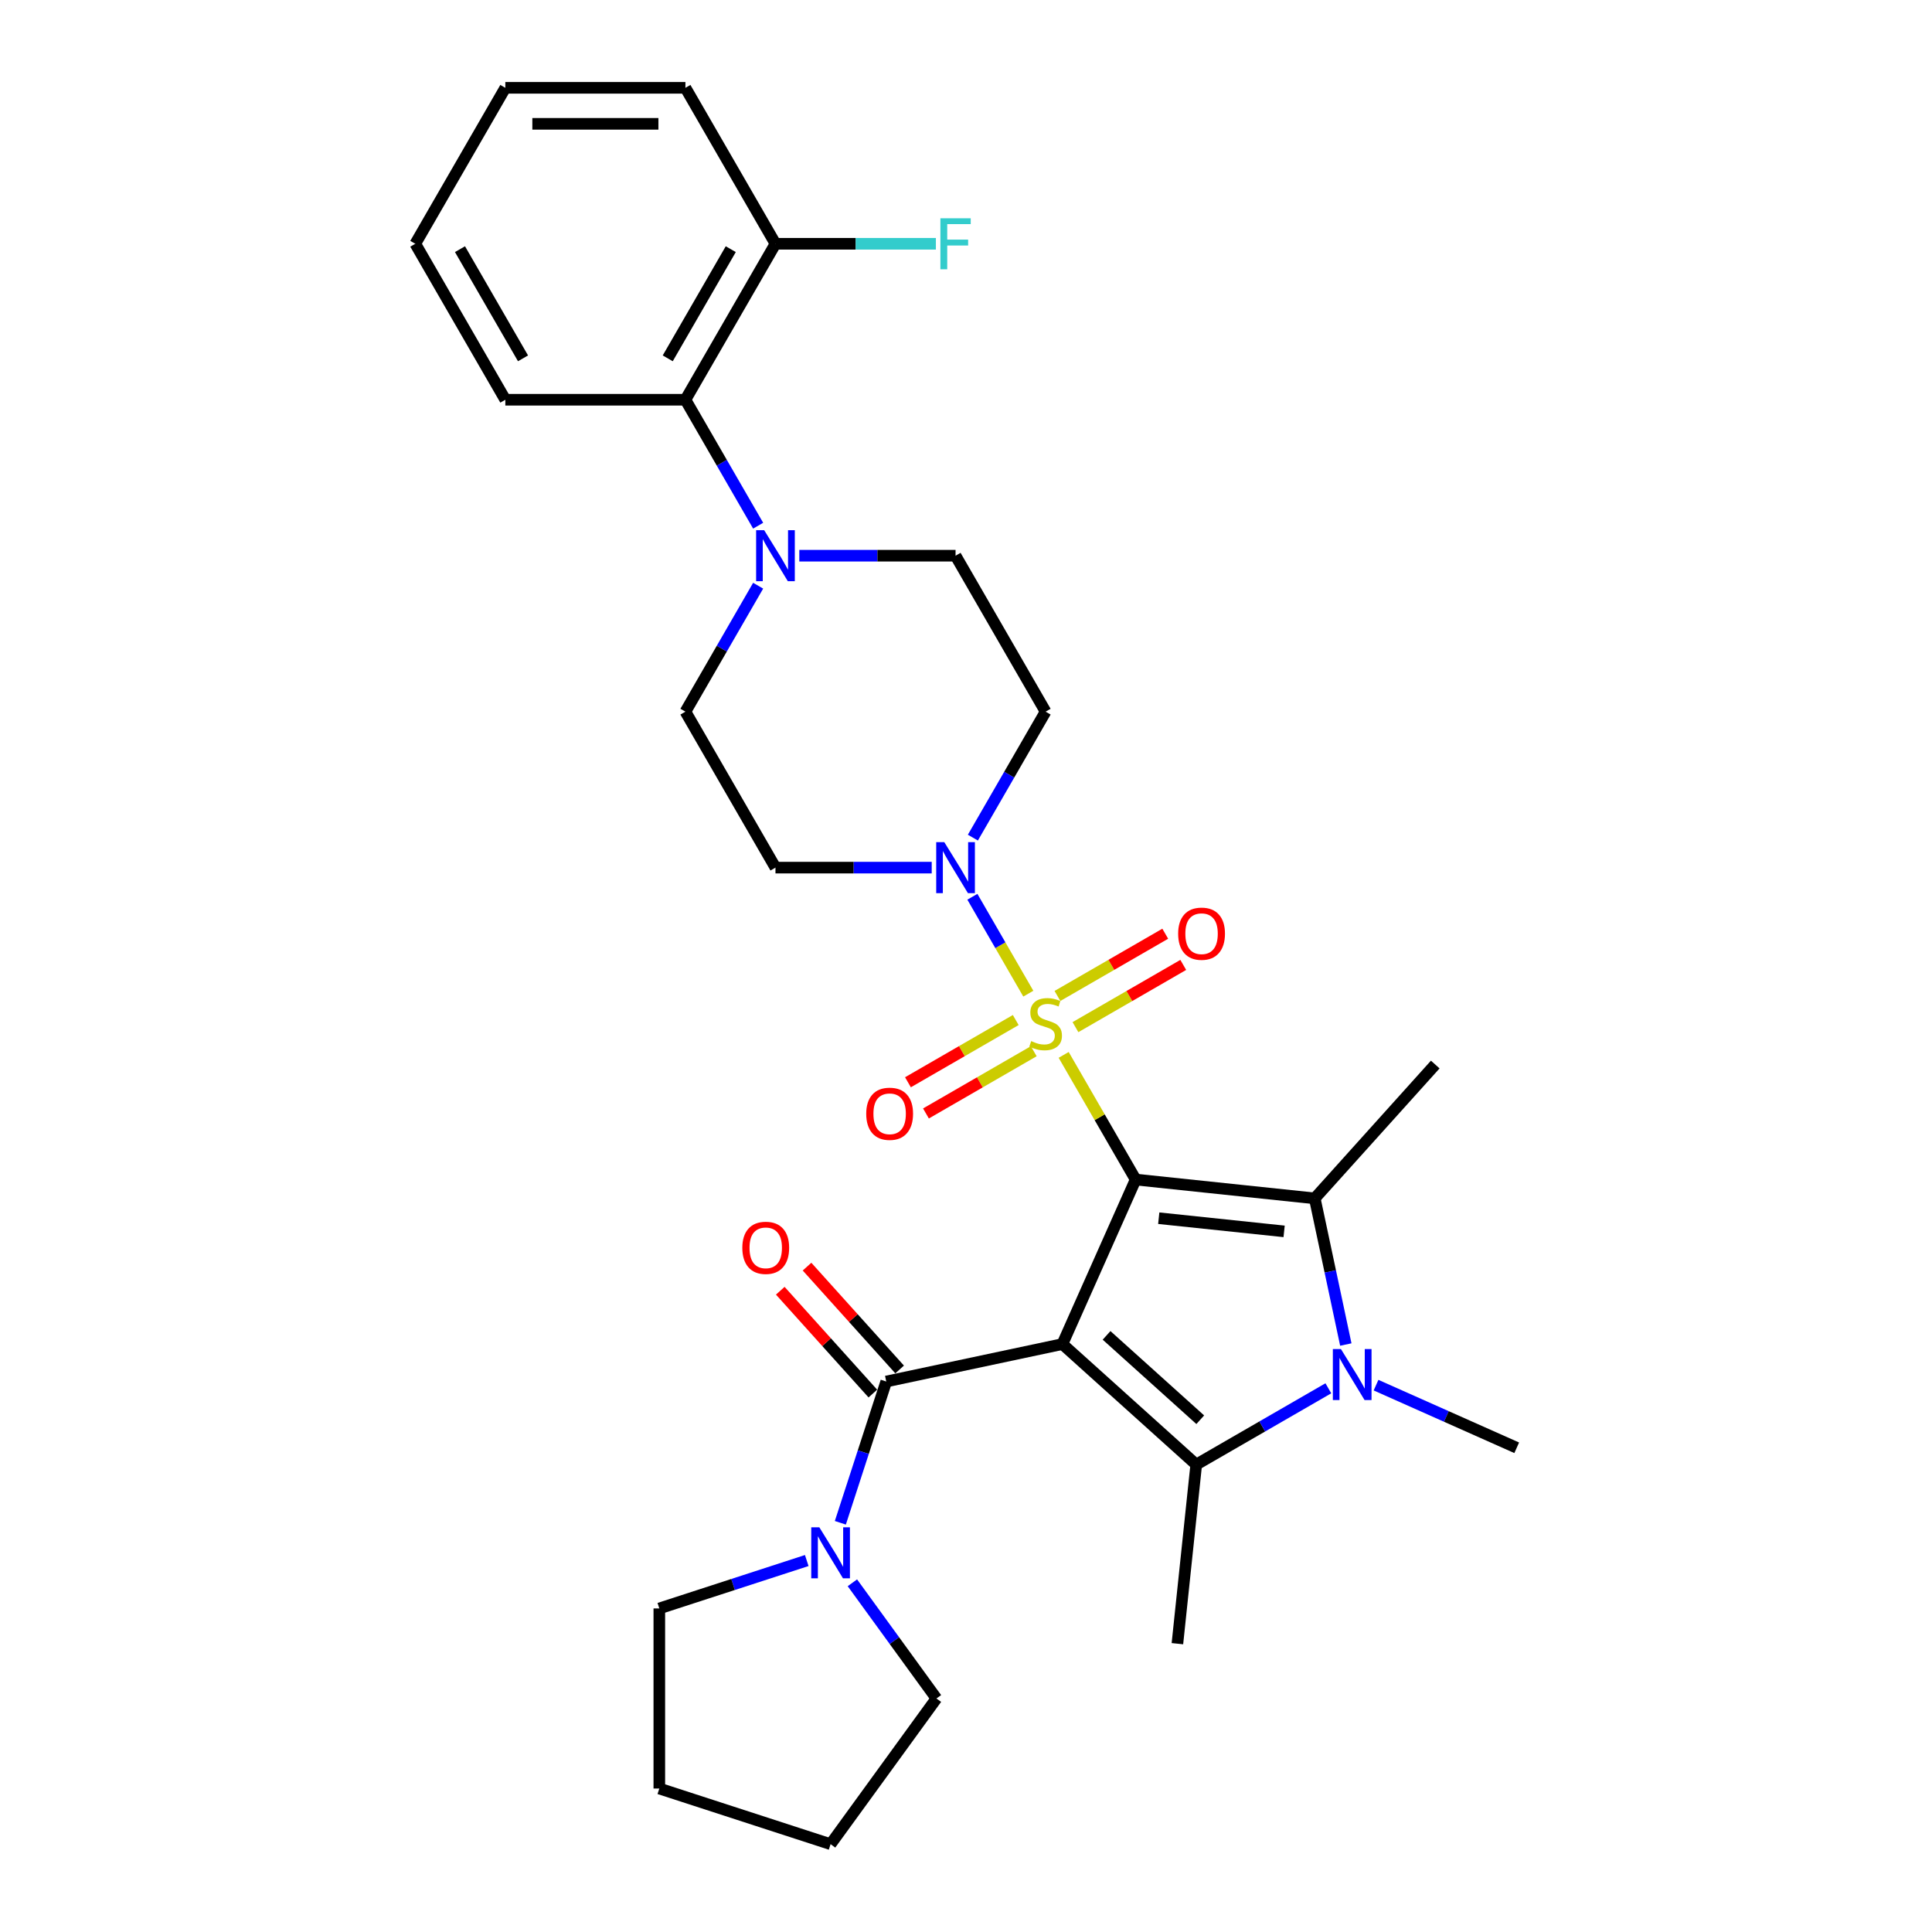 <?xml version='1.0' encoding='iso-8859-1'?>
<svg version='1.1' baseProfile='full'
              xmlns='http://www.w3.org/2000/svg'
                      xmlns:rdkit='http://www.rdkit.org/xml'
                      xmlns:xlink='http://www.w3.org/1999/xlink'
                  xml:space='preserve'
width='1000px' height='1000px' viewBox='0 0 1000 1000'>
<!-- END OF HEADER -->
<rect style='opacity:1.0;fill:#FFFFFF;stroke:none' width='1000' height='1000' x='0' y='0'> </rect>
<path class='bond-0' d='M 587.809,610.535 L 549.895,695.69' style='fill:none;fill-rule:evenodd;stroke:#000000;stroke-width:6px;stroke-linecap:butt;stroke-linejoin:miter;stroke-opacity:1' />
<path class='bond-1' d='M 587.809,610.535 L 569.182,578.272' style='fill:none;fill-rule:evenodd;stroke:#000000;stroke-width:6px;stroke-linecap:butt;stroke-linejoin:miter;stroke-opacity:1' />
<path class='bond-1' d='M 569.182,578.272 L 550.555,546.009' style='fill:none;fill-rule:evenodd;stroke:#CCCC00;stroke-width:6px;stroke-linecap:butt;stroke-linejoin:miter;stroke-opacity:1' />
<path class='bond-2' d='M 587.809,610.535 L 680.512,620.278' style='fill:none;fill-rule:evenodd;stroke:#000000;stroke-width:6px;stroke-linecap:butt;stroke-linejoin:miter;stroke-opacity:1' />
<path class='bond-2' d='M 599.765,630.537 L 664.658,637.357' style='fill:none;fill-rule:evenodd;stroke:#000000;stroke-width:6px;stroke-linecap:butt;stroke-linejoin:miter;stroke-opacity:1' />
<path class='bond-3' d='M 549.895,695.69 L 619.167,758.062' style='fill:none;fill-rule:evenodd;stroke:#000000;stroke-width:6px;stroke-linecap:butt;stroke-linejoin:miter;stroke-opacity:1' />
<path class='bond-3' d='M 572.76,691.191 L 621.25,734.852' style='fill:none;fill-rule:evenodd;stroke:#000000;stroke-width:6px;stroke-linecap:butt;stroke-linejoin:miter;stroke-opacity:1' />
<path class='bond-5' d='M 549.895,695.69 L 458.718,715.07' style='fill:none;fill-rule:evenodd;stroke:#000000;stroke-width:6px;stroke-linecap:butt;stroke-linejoin:miter;stroke-opacity:1' />
<path class='bond-6' d='M 532.257,514.317 L 517.78,489.241' style='fill:none;fill-rule:evenodd;stroke:#CCCC00;stroke-width:6px;stroke-linecap:butt;stroke-linejoin:miter;stroke-opacity:1' />
<path class='bond-6' d='M 517.78,489.241 L 503.302,464.165' style='fill:none;fill-rule:evenodd;stroke:#0000FF;stroke-width:6px;stroke-linecap:butt;stroke-linejoin:miter;stroke-opacity:1' />
<path class='bond-9' d='M 556.656,531.649 L 584.554,515.543' style='fill:none;fill-rule:evenodd;stroke:#CCCC00;stroke-width:6px;stroke-linecap:butt;stroke-linejoin:miter;stroke-opacity:1' />
<path class='bond-9' d='M 584.554,515.543 L 612.451,499.436' style='fill:none;fill-rule:evenodd;stroke:#FF0000;stroke-width:6px;stroke-linecap:butt;stroke-linejoin:miter;stroke-opacity:1' />
<path class='bond-9' d='M 547.335,515.504 L 575.233,499.398' style='fill:none;fill-rule:evenodd;stroke:#CCCC00;stroke-width:6px;stroke-linecap:butt;stroke-linejoin:miter;stroke-opacity:1' />
<path class='bond-9' d='M 575.233,499.398 L 603.13,483.291' style='fill:none;fill-rule:evenodd;stroke:#FF0000;stroke-width:6px;stroke-linecap:butt;stroke-linejoin:miter;stroke-opacity:1' />
<path class='bond-10' d='M 525.747,527.968 L 497.849,544.075' style='fill:none;fill-rule:evenodd;stroke:#CCCC00;stroke-width:6px;stroke-linecap:butt;stroke-linejoin:miter;stroke-opacity:1' />
<path class='bond-10' d='M 497.849,544.075 L 469.952,560.182' style='fill:none;fill-rule:evenodd;stroke:#FF0000;stroke-width:6px;stroke-linecap:butt;stroke-linejoin:miter;stroke-opacity:1' />
<path class='bond-10' d='M 535.068,544.113 L 507.171,560.22' style='fill:none;fill-rule:evenodd;stroke:#CCCC00;stroke-width:6px;stroke-linecap:butt;stroke-linejoin:miter;stroke-opacity:1' />
<path class='bond-10' d='M 507.171,560.22 L 479.273,576.327' style='fill:none;fill-rule:evenodd;stroke:#FF0000;stroke-width:6px;stroke-linecap:butt;stroke-linejoin:miter;stroke-opacity:1' />
<path class='bond-4' d='M 680.512,620.278 L 688.552,658.102' style='fill:none;fill-rule:evenodd;stroke:#000000;stroke-width:6px;stroke-linecap:butt;stroke-linejoin:miter;stroke-opacity:1' />
<path class='bond-4' d='M 688.552,658.102 L 696.591,695.926' style='fill:none;fill-rule:evenodd;stroke:#0000FF;stroke-width:6px;stroke-linecap:butt;stroke-linejoin:miter;stroke-opacity:1' />
<path class='bond-20' d='M 680.512,620.278 L 742.884,551.007' style='fill:none;fill-rule:evenodd;stroke:#000000;stroke-width:6px;stroke-linecap:butt;stroke-linejoin:miter;stroke-opacity:1' />
<path class='bond-19' d='M 619.167,758.062 L 609.423,850.766' style='fill:none;fill-rule:evenodd;stroke:#000000;stroke-width:6px;stroke-linecap:butt;stroke-linejoin:miter;stroke-opacity:1' />
<path class='bond-30' d='M 619.167,758.062 L 653.359,738.321' style='fill:none;fill-rule:evenodd;stroke:#000000;stroke-width:6px;stroke-linecap:butt;stroke-linejoin:miter;stroke-opacity:1' />
<path class='bond-30' d='M 653.359,738.321 L 687.551,718.581' style='fill:none;fill-rule:evenodd;stroke:#0000FF;stroke-width:6px;stroke-linecap:butt;stroke-linejoin:miter;stroke-opacity:1' />
<path class='bond-18' d='M 712.234,716.95 L 748.641,733.159' style='fill:none;fill-rule:evenodd;stroke:#0000FF;stroke-width:6px;stroke-linecap:butt;stroke-linejoin:miter;stroke-opacity:1' />
<path class='bond-18' d='M 748.641,733.159 L 785.048,749.369' style='fill:none;fill-rule:evenodd;stroke:#000000;stroke-width:6px;stroke-linecap:butt;stroke-linejoin:miter;stroke-opacity:1' />
<path class='bond-8' d='M 458.718,715.07 L 446.839,751.631' style='fill:none;fill-rule:evenodd;stroke:#000000;stroke-width:6px;stroke-linecap:butt;stroke-linejoin:miter;stroke-opacity:1' />
<path class='bond-8' d='M 446.839,751.631 L 434.959,788.193' style='fill:none;fill-rule:evenodd;stroke:#0000FF;stroke-width:6px;stroke-linecap:butt;stroke-linejoin:miter;stroke-opacity:1' />
<path class='bond-14' d='M 465.645,708.833 L 441.683,682.22' style='fill:none;fill-rule:evenodd;stroke:#000000;stroke-width:6px;stroke-linecap:butt;stroke-linejoin:miter;stroke-opacity:1' />
<path class='bond-14' d='M 441.683,682.22 L 417.721,655.608' style='fill:none;fill-rule:evenodd;stroke:#FF0000;stroke-width:6px;stroke-linecap:butt;stroke-linejoin:miter;stroke-opacity:1' />
<path class='bond-14' d='M 451.791,721.307 L 427.829,694.695' style='fill:none;fill-rule:evenodd;stroke:#000000;stroke-width:6px;stroke-linecap:butt;stroke-linejoin:miter;stroke-opacity:1' />
<path class='bond-14' d='M 427.829,694.695 L 403.867,668.082' style='fill:none;fill-rule:evenodd;stroke:#FF0000;stroke-width:6px;stroke-linecap:butt;stroke-linejoin:miter;stroke-opacity:1' />
<path class='bond-12' d='M 503.56,433.554 L 522.381,400.956' style='fill:none;fill-rule:evenodd;stroke:#0000FF;stroke-width:6px;stroke-linecap:butt;stroke-linejoin:miter;stroke-opacity:1' />
<path class='bond-12' d='M 522.381,400.956 L 541.202,368.357' style='fill:none;fill-rule:evenodd;stroke:#000000;stroke-width:6px;stroke-linecap:butt;stroke-linejoin:miter;stroke-opacity:1' />
<path class='bond-13' d='M 482.253,449.083 L 441.817,449.083' style='fill:none;fill-rule:evenodd;stroke:#0000FF;stroke-width:6px;stroke-linecap:butt;stroke-linejoin:miter;stroke-opacity:1' />
<path class='bond-13' d='M 441.817,449.083 L 401.381,449.083' style='fill:none;fill-rule:evenodd;stroke:#000000;stroke-width:6px;stroke-linecap:butt;stroke-linejoin:miter;stroke-opacity:1' />
<path class='bond-7' d='M 392.415,303.161 L 373.594,335.759' style='fill:none;fill-rule:evenodd;stroke:#0000FF;stroke-width:6px;stroke-linecap:butt;stroke-linejoin:miter;stroke-opacity:1' />
<path class='bond-7' d='M 373.594,335.759 L 354.774,368.357' style='fill:none;fill-rule:evenodd;stroke:#000000;stroke-width:6px;stroke-linecap:butt;stroke-linejoin:miter;stroke-opacity:1' />
<path class='bond-11' d='M 392.415,272.102 L 373.594,239.504' style='fill:none;fill-rule:evenodd;stroke:#0000FF;stroke-width:6px;stroke-linecap:butt;stroke-linejoin:miter;stroke-opacity:1' />
<path class='bond-11' d='M 373.594,239.504 L 354.774,206.906' style='fill:none;fill-rule:evenodd;stroke:#000000;stroke-width:6px;stroke-linecap:butt;stroke-linejoin:miter;stroke-opacity:1' />
<path class='bond-31' d='M 413.722,287.632 L 454.158,287.632' style='fill:none;fill-rule:evenodd;stroke:#0000FF;stroke-width:6px;stroke-linecap:butt;stroke-linejoin:miter;stroke-opacity:1' />
<path class='bond-31' d='M 454.158,287.632 L 494.595,287.632' style='fill:none;fill-rule:evenodd;stroke:#000000;stroke-width:6px;stroke-linecap:butt;stroke-linejoin:miter;stroke-opacity:1' />
<path class='bond-22' d='M 441.196,819.251 L 462.95,849.193' style='fill:none;fill-rule:evenodd;stroke:#0000FF;stroke-width:6px;stroke-linecap:butt;stroke-linejoin:miter;stroke-opacity:1' />
<path class='bond-22' d='M 462.95,849.193 L 484.703,879.134' style='fill:none;fill-rule:evenodd;stroke:#000000;stroke-width:6px;stroke-linecap:butt;stroke-linejoin:miter;stroke-opacity:1' />
<path class='bond-23' d='M 417.572,807.732 L 379.417,820.129' style='fill:none;fill-rule:evenodd;stroke:#0000FF;stroke-width:6px;stroke-linecap:butt;stroke-linejoin:miter;stroke-opacity:1' />
<path class='bond-23' d='M 379.417,820.129 L 341.261,832.527' style='fill:none;fill-rule:evenodd;stroke:#000000;stroke-width:6px;stroke-linecap:butt;stroke-linejoin:miter;stroke-opacity:1' />
<path class='bond-17' d='M 354.774,206.906 L 401.381,126.18' style='fill:none;fill-rule:evenodd;stroke:#000000;stroke-width:6px;stroke-linecap:butt;stroke-linejoin:miter;stroke-opacity:1' />
<path class='bond-17' d='M 345.619,185.476 L 378.244,128.968' style='fill:none;fill-rule:evenodd;stroke:#000000;stroke-width:6px;stroke-linecap:butt;stroke-linejoin:miter;stroke-opacity:1' />
<path class='bond-24' d='M 354.774,206.906 L 261.559,206.906' style='fill:none;fill-rule:evenodd;stroke:#000000;stroke-width:6px;stroke-linecap:butt;stroke-linejoin:miter;stroke-opacity:1' />
<path class='bond-15' d='M 541.202,368.357 L 494.595,287.632' style='fill:none;fill-rule:evenodd;stroke:#000000;stroke-width:6px;stroke-linecap:butt;stroke-linejoin:miter;stroke-opacity:1' />
<path class='bond-16' d='M 401.381,449.083 L 354.774,368.357' style='fill:none;fill-rule:evenodd;stroke:#000000;stroke-width:6px;stroke-linecap:butt;stroke-linejoin:miter;stroke-opacity:1' />
<path class='bond-21' d='M 401.381,126.18 L 442.898,126.18' style='fill:none;fill-rule:evenodd;stroke:#000000;stroke-width:6px;stroke-linecap:butt;stroke-linejoin:miter;stroke-opacity:1' />
<path class='bond-21' d='M 442.898,126.18 L 484.416,126.18' style='fill:none;fill-rule:evenodd;stroke:#33CCCC;stroke-width:6px;stroke-linecap:butt;stroke-linejoin:miter;stroke-opacity:1' />
<path class='bond-25' d='M 401.381,126.18 L 354.774,45.455' style='fill:none;fill-rule:evenodd;stroke:#000000;stroke-width:6px;stroke-linecap:butt;stroke-linejoin:miter;stroke-opacity:1' />
<path class='bond-26' d='M 484.703,879.134 L 429.913,954.545' style='fill:none;fill-rule:evenodd;stroke:#000000;stroke-width:6px;stroke-linecap:butt;stroke-linejoin:miter;stroke-opacity:1' />
<path class='bond-27' d='M 341.261,832.527 L 341.261,925.741' style='fill:none;fill-rule:evenodd;stroke:#000000;stroke-width:6px;stroke-linecap:butt;stroke-linejoin:miter;stroke-opacity:1' />
<path class='bond-28' d='M 261.559,206.906 L 214.952,126.18' style='fill:none;fill-rule:evenodd;stroke:#000000;stroke-width:6px;stroke-linecap:butt;stroke-linejoin:miter;stroke-opacity:1' />
<path class='bond-28' d='M 270.714,185.476 L 238.089,128.968' style='fill:none;fill-rule:evenodd;stroke:#000000;stroke-width:6px;stroke-linecap:butt;stroke-linejoin:miter;stroke-opacity:1' />
<path class='bond-33' d='M 354.774,45.455 L 261.559,45.455' style='fill:none;fill-rule:evenodd;stroke:#000000;stroke-width:6px;stroke-linecap:butt;stroke-linejoin:miter;stroke-opacity:1' />
<path class='bond-33' d='M 340.791,64.097 L 275.542,64.097' style='fill:none;fill-rule:evenodd;stroke:#000000;stroke-width:6px;stroke-linecap:butt;stroke-linejoin:miter;stroke-opacity:1' />
<path class='bond-32' d='M 429.913,954.545 L 341.261,925.741' style='fill:none;fill-rule:evenodd;stroke:#000000;stroke-width:6px;stroke-linecap:butt;stroke-linejoin:miter;stroke-opacity:1' />
<path class='bond-29' d='M 214.952,126.18 L 261.559,45.455' style='fill:none;fill-rule:evenodd;stroke:#000000;stroke-width:6px;stroke-linecap:butt;stroke-linejoin:miter;stroke-opacity:1' />
<path  class='atom-2' d='M 533.744 538.869
Q 534.043 538.981, 535.273 539.503
Q 536.504 540.025, 537.846 540.361
Q 539.225 540.659, 540.568 540.659
Q 543.066 540.659, 544.52 539.466
Q 545.974 538.235, 545.974 536.11
Q 545.974 534.656, 545.228 533.761
Q 544.52 532.866, 543.401 532.382
Q 542.283 531.897, 540.419 531.338
Q 538.07 530.629, 536.653 529.958
Q 535.273 529.287, 534.266 527.87
Q 533.297 526.453, 533.297 524.067
Q 533.297 520.748, 535.534 518.698
Q 537.809 516.647, 542.283 516.647
Q 545.34 516.647, 548.808 518.101
L 547.95 520.972
Q 544.781 519.667, 542.395 519.667
Q 539.822 519.667, 538.405 520.748
Q 536.988 521.792, 537.026 523.619
Q 537.026 525.036, 537.734 525.894
Q 538.48 526.751, 539.524 527.236
Q 540.605 527.721, 542.395 528.28
Q 544.781 529.026, 546.198 529.772
Q 547.615 530.517, 548.621 532.046
Q 549.665 533.537, 549.665 536.11
Q 549.665 539.764, 547.205 541.74
Q 544.781 543.679, 540.717 543.679
Q 538.368 543.679, 536.578 543.157
Q 534.826 542.672, 532.738 541.815
L 533.744 538.869
' fill='#CCCC00'/>
<path  class='atom-5' d='M 694.057 698.256
L 702.707 712.238
Q 703.565 713.618, 704.944 716.116
Q 706.324 718.614, 706.399 718.763
L 706.399 698.256
L 709.903 698.256
L 709.903 724.654
L 706.287 724.654
L 697.003 709.367
Q 695.921 707.578, 694.766 705.527
Q 693.647 703.476, 693.311 702.842
L 693.311 724.654
L 689.881 724.654
L 689.881 698.256
L 694.057 698.256
' fill='#0000FF'/>
<path  class='atom-7' d='M 488.759 435.884
L 497.41 449.866
Q 498.267 451.246, 499.647 453.744
Q 501.026 456.242, 501.101 456.391
L 501.101 435.884
L 504.606 435.884
L 504.606 462.282
L 500.989 462.282
L 491.705 446.995
Q 490.624 445.205, 489.468 443.155
Q 488.349 441.104, 488.014 440.47
L 488.014 462.282
L 484.583 462.282
L 484.583 435.884
L 488.759 435.884
' fill='#0000FF'/>
<path  class='atom-8' d='M 395.545 274.433
L 404.196 288.415
Q 405.053 289.794, 406.433 292.292
Q 407.812 294.791, 407.887 294.94
L 407.887 274.433
L 411.392 274.433
L 411.392 300.831
L 407.775 300.831
L 398.491 285.544
Q 397.41 283.754, 396.254 281.703
Q 395.135 279.653, 394.8 279.019
L 394.8 300.831
L 391.369 300.831
L 391.369 274.433
L 395.545 274.433
' fill='#0000FF'/>
<path  class='atom-9' d='M 424.078 790.523
L 432.728 804.505
Q 433.586 805.885, 434.965 808.383
Q 436.345 810.881, 436.42 811.03
L 436.42 790.523
L 439.924 790.523
L 439.924 816.921
L 436.308 816.921
L 427.024 801.634
Q 425.942 799.844, 424.786 797.794
Q 423.668 795.743, 423.332 795.109
L 423.332 816.921
L 419.902 816.921
L 419.902 790.523
L 424.078 790.523
' fill='#0000FF'/>
<path  class='atom-10' d='M 609.809 483.276
Q 609.809 476.938, 612.941 473.396
Q 616.073 469.854, 621.927 469.854
Q 627.781 469.854, 630.913 473.396
Q 634.045 476.938, 634.045 483.276
Q 634.045 489.69, 630.876 493.344
Q 627.707 496.96, 621.927 496.96
Q 616.111 496.96, 612.941 493.344
Q 609.809 489.727, 609.809 483.276
M 621.927 493.977
Q 625.954 493.977, 628.117 491.293
Q 630.317 488.571, 630.317 483.276
Q 630.317 478.094, 628.117 475.484
Q 625.954 472.836, 621.927 472.836
Q 617.9 472.836, 615.701 475.446
Q 613.538 478.056, 613.538 483.276
Q 613.538 488.608, 615.701 491.293
Q 617.9 493.977, 621.927 493.977
' fill='#FF0000'/>
<path  class='atom-11' d='M 448.358 576.49
Q 448.358 570.152, 451.49 566.61
Q 454.622 563.068, 460.476 563.068
Q 466.33 563.068, 469.462 566.61
Q 472.594 570.152, 472.594 576.49
Q 472.594 582.904, 469.424 586.558
Q 466.255 590.174, 460.476 590.174
Q 454.659 590.174, 451.49 586.558
Q 448.358 582.941, 448.358 576.49
M 460.476 587.191
Q 464.503 587.191, 466.665 584.507
Q 468.865 581.785, 468.865 576.49
Q 468.865 571.308, 466.665 568.698
Q 464.503 566.051, 460.476 566.051
Q 456.449 566.051, 454.249 568.66
Q 452.087 571.27, 452.087 576.49
Q 452.087 581.822, 454.249 584.507
Q 456.449 587.191, 460.476 587.191
' fill='#FF0000'/>
<path  class='atom-15' d='M 384.228 645.873
Q 384.228 639.535, 387.36 635.993
Q 390.492 632.45, 396.346 632.45
Q 402.199 632.45, 405.331 635.993
Q 408.463 639.535, 408.463 645.873
Q 408.463 652.286, 405.294 655.94
Q 402.125 659.557, 396.346 659.557
Q 390.529 659.557, 387.36 655.94
Q 384.228 652.324, 384.228 645.873
M 396.346 656.574
Q 400.372 656.574, 402.535 653.89
Q 404.735 651.168, 404.735 645.873
Q 404.735 640.691, 402.535 638.081
Q 400.372 635.433, 396.346 635.433
Q 392.319 635.433, 390.119 638.043
Q 387.956 640.653, 387.956 645.873
Q 387.956 651.205, 390.119 653.89
Q 392.319 656.574, 396.346 656.574
' fill='#FF0000'/>
<path  class='atom-22' d='M 486.746 112.981
L 502.443 112.981
L 502.443 116.001
L 490.288 116.001
L 490.288 124.018
L 501.101 124.018
L 501.101 127.075
L 490.288 127.075
L 490.288 139.379
L 486.746 139.379
L 486.746 112.981
' fill='#33CCCC'/>
</svg>
